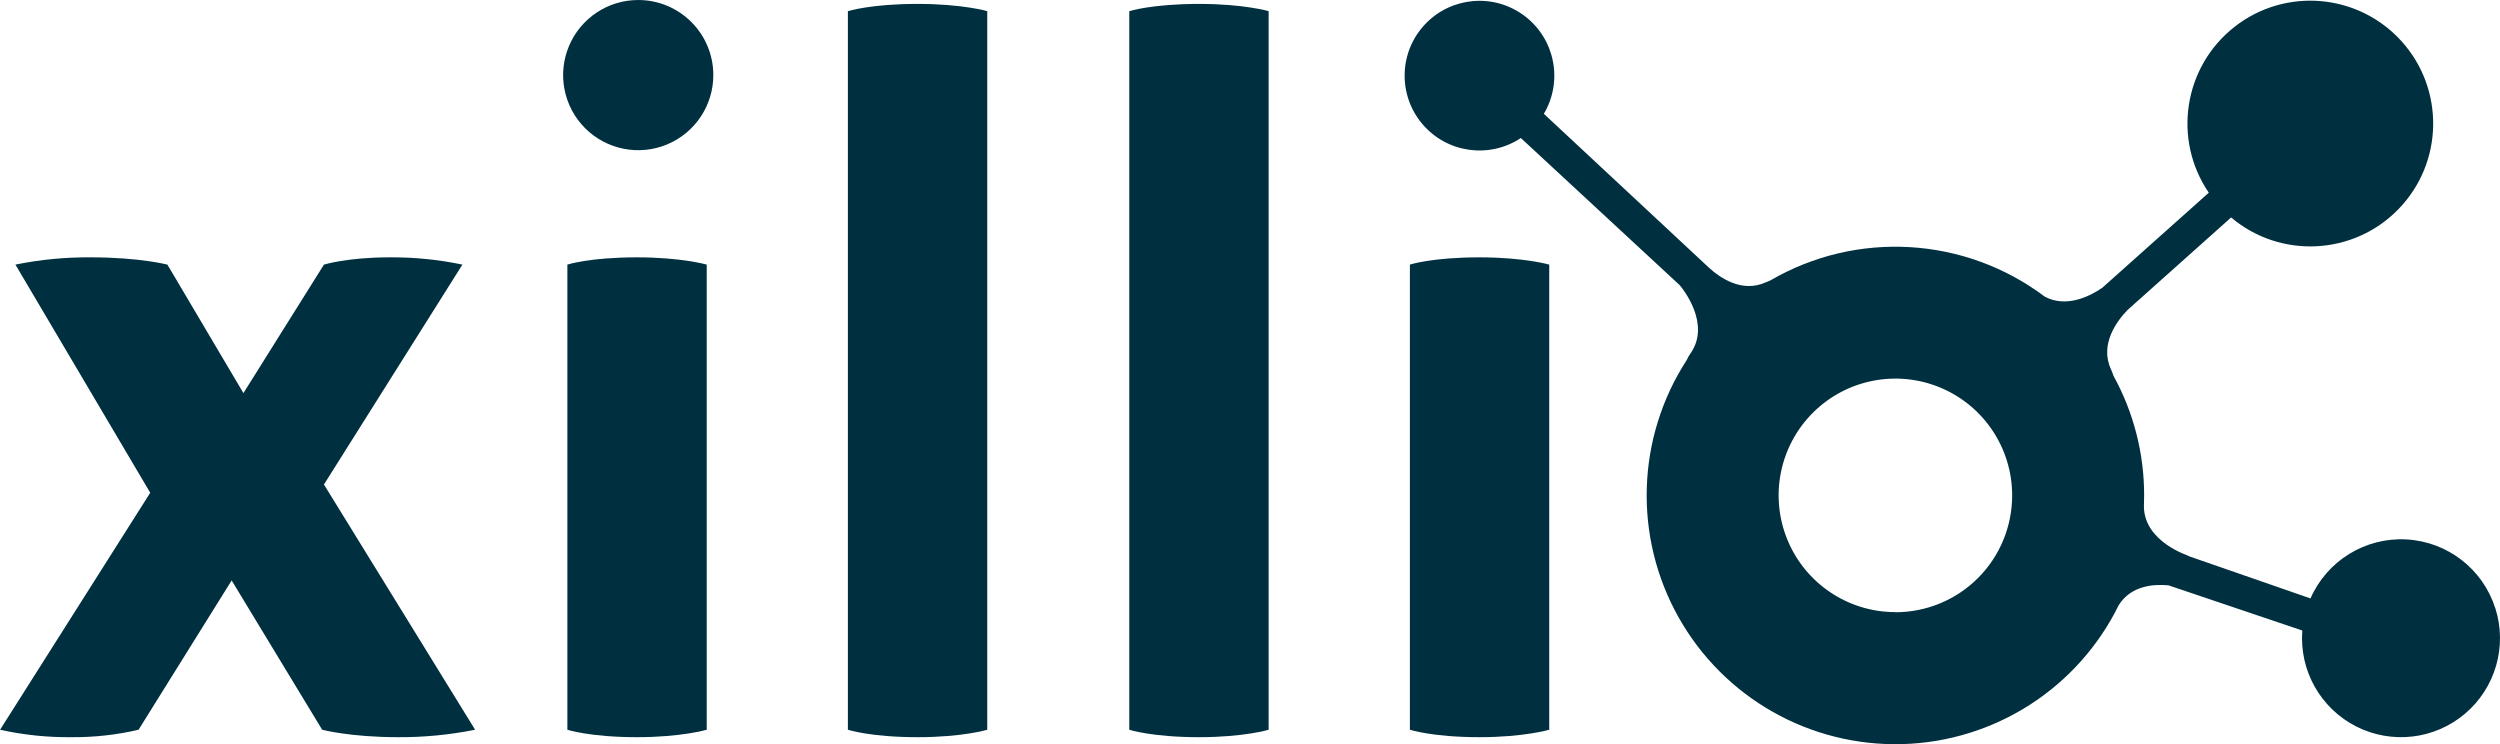 <svg id="e2ouF8ULdha1" xmlns="http://www.w3.org/2000/svg" xmlns:xlink="http://www.w3.org/1999/xlink" viewBox="0 0 671.47 199.92" shape-rendering="geometricPrecision" text-rendering="geometricPrecision" project-id="6029f79a5e96418997c483c79d88ae7a" export-id="6d2be7c775fa418ea12cc7b33f1582f7" cached="false"><path d="M164.7,205.72c6.716-1.363,13.557-2.017,20.41-1.95c12.88,0,20.41,1.95,20.41,1.95l20.42,34.51l21.63-34.51c0,0,6.32-1.95,17.51-1.95c6.611-.061,13.209.593,19.68,1.95l-37.19,59.06l40.6,65.87c-6.801,1.367-13.723,2.038-20.66,2-12.88,0-20.42-2-20.42-2l-24.31-40.1-25,40.1c-5.9,1.376-11.942,2.048-18,2-6.455.071-12.898-.6-19.2-2L200.91,267L164.7,205.72Z" transform="translate(-160.56-134.65)" fill="#003040"/><path d="M350.38,330.65c0,0-6.8,2-18.71,2-12.64,0-18.72-2-18.72-2v-124.93c0,0,5.83-1.95,18.72-1.95c11.91,0,18.71,1.95,18.71,1.95v124.93Z" transform="translate(-160.56-134.65)" fill="#003040"/><path d="M352.15,154.82c-0,8.16-4.916,15.516-12.456,18.637s-16.217,1.391-21.984-4.381-7.488-14.451-4.359-21.988s10.489-12.445,18.649-12.437c11.132.011,20.15,9.038,20.15,20.17Z" transform="translate(-160.56-134.65)" fill="#003040"/><path d="M425.72,330.65c0,0-6.56,2-18.71,2-12.64,0-18.72-2-18.72-2v-193c0,0,6.08-1.95,18.72-1.95c12.15,0,18.71,1.95,18.71,1.95v193Z" transform="translate(-160.56-134.65)" fill="#003040"/><path d="M501.3,330.65c0,0-6.56,2-18.71,2-12.64,0-18.72-2-18.72-2v-193c0,0,6.08-1.95,18.72-1.95c12.15,0,18.71,1.95,18.71,1.95v193Z" transform="translate(-160.56-134.65)" fill="#003040"/><path d="M576.67,330.65c0,0-6.8,2-18.71,2-12.64,0-18.72-2-18.72-2v-124.93c0,0,5.84-1.95,18.72-1.95c11.91,0,18.71,1.95,18.71,1.95v124.93Z" transform="translate(-160.56-134.65)" fill="#003040"/><path d="M830.78,298.06c-3.329-10.55-12.85-17.932-23.897-18.528s-21.307,5.718-25.753,15.848L748,283.88l.57.11c0,0-12.21-3.74-12.18-13.43q.06-1.41.06-2.82c.021-11.248-2.814-22.317-8.24-32.17-.195-.625-.432-1.237-.71-1.83-3.05-6.77,1.76-13,4.49-15.83l27.82-24.85c13.266,11.188,32.932,10.189,44.996-2.286s12.405-32.162.78-45.047-31.244-14.564-44.89-3.842-16.655,30.181-6.886,44.525l-28.6,25.53c-3,2.08-9.47,5.55-15.41,2.41-21.481-16.176-50.568-17.891-73.8-4.35-.35.13-.75.29-1.24.51-6.4,2.86-12.31-1.29-15.31-4.07l-44.23-41.22c5.216-8.798,2.994-20.11-5.163-26.28s-19.646-5.232-26.694,2.18-7.405,18.935-.831,26.77s17.984,9.484,26.507,3.831l42.7,39.55c.91,1.08,8.27,10.32,3,18.11-.457.623-.846,1.294-1.16,2-13.497,20.831-14.334,47.426-2.176,69.066s35.31,34.756,60.121,34.062s47.194-15.083,58.124-37.368c3.28-5.16,9.22-5.67,13.36-5.27L778.93,304c-.83,10.699,4.851,20.848,14.406,25.733s21.109,3.548,29.295-3.39s11.4-18.117,8.148-28.343v.06Zm-161.17,1c-12.685-.012-24.113-7.665-28.955-19.389s-2.144-25.211,6.835-34.171s22.472-11.627,34.186-6.759s19.341,16.314,19.324,28.998c0,8.321-3.308,16.302-9.196,22.182s-13.872,9.179-22.194,9.168v-.03Z" transform="translate(-160.56-134.65)" fill="#003040"/></svg>
